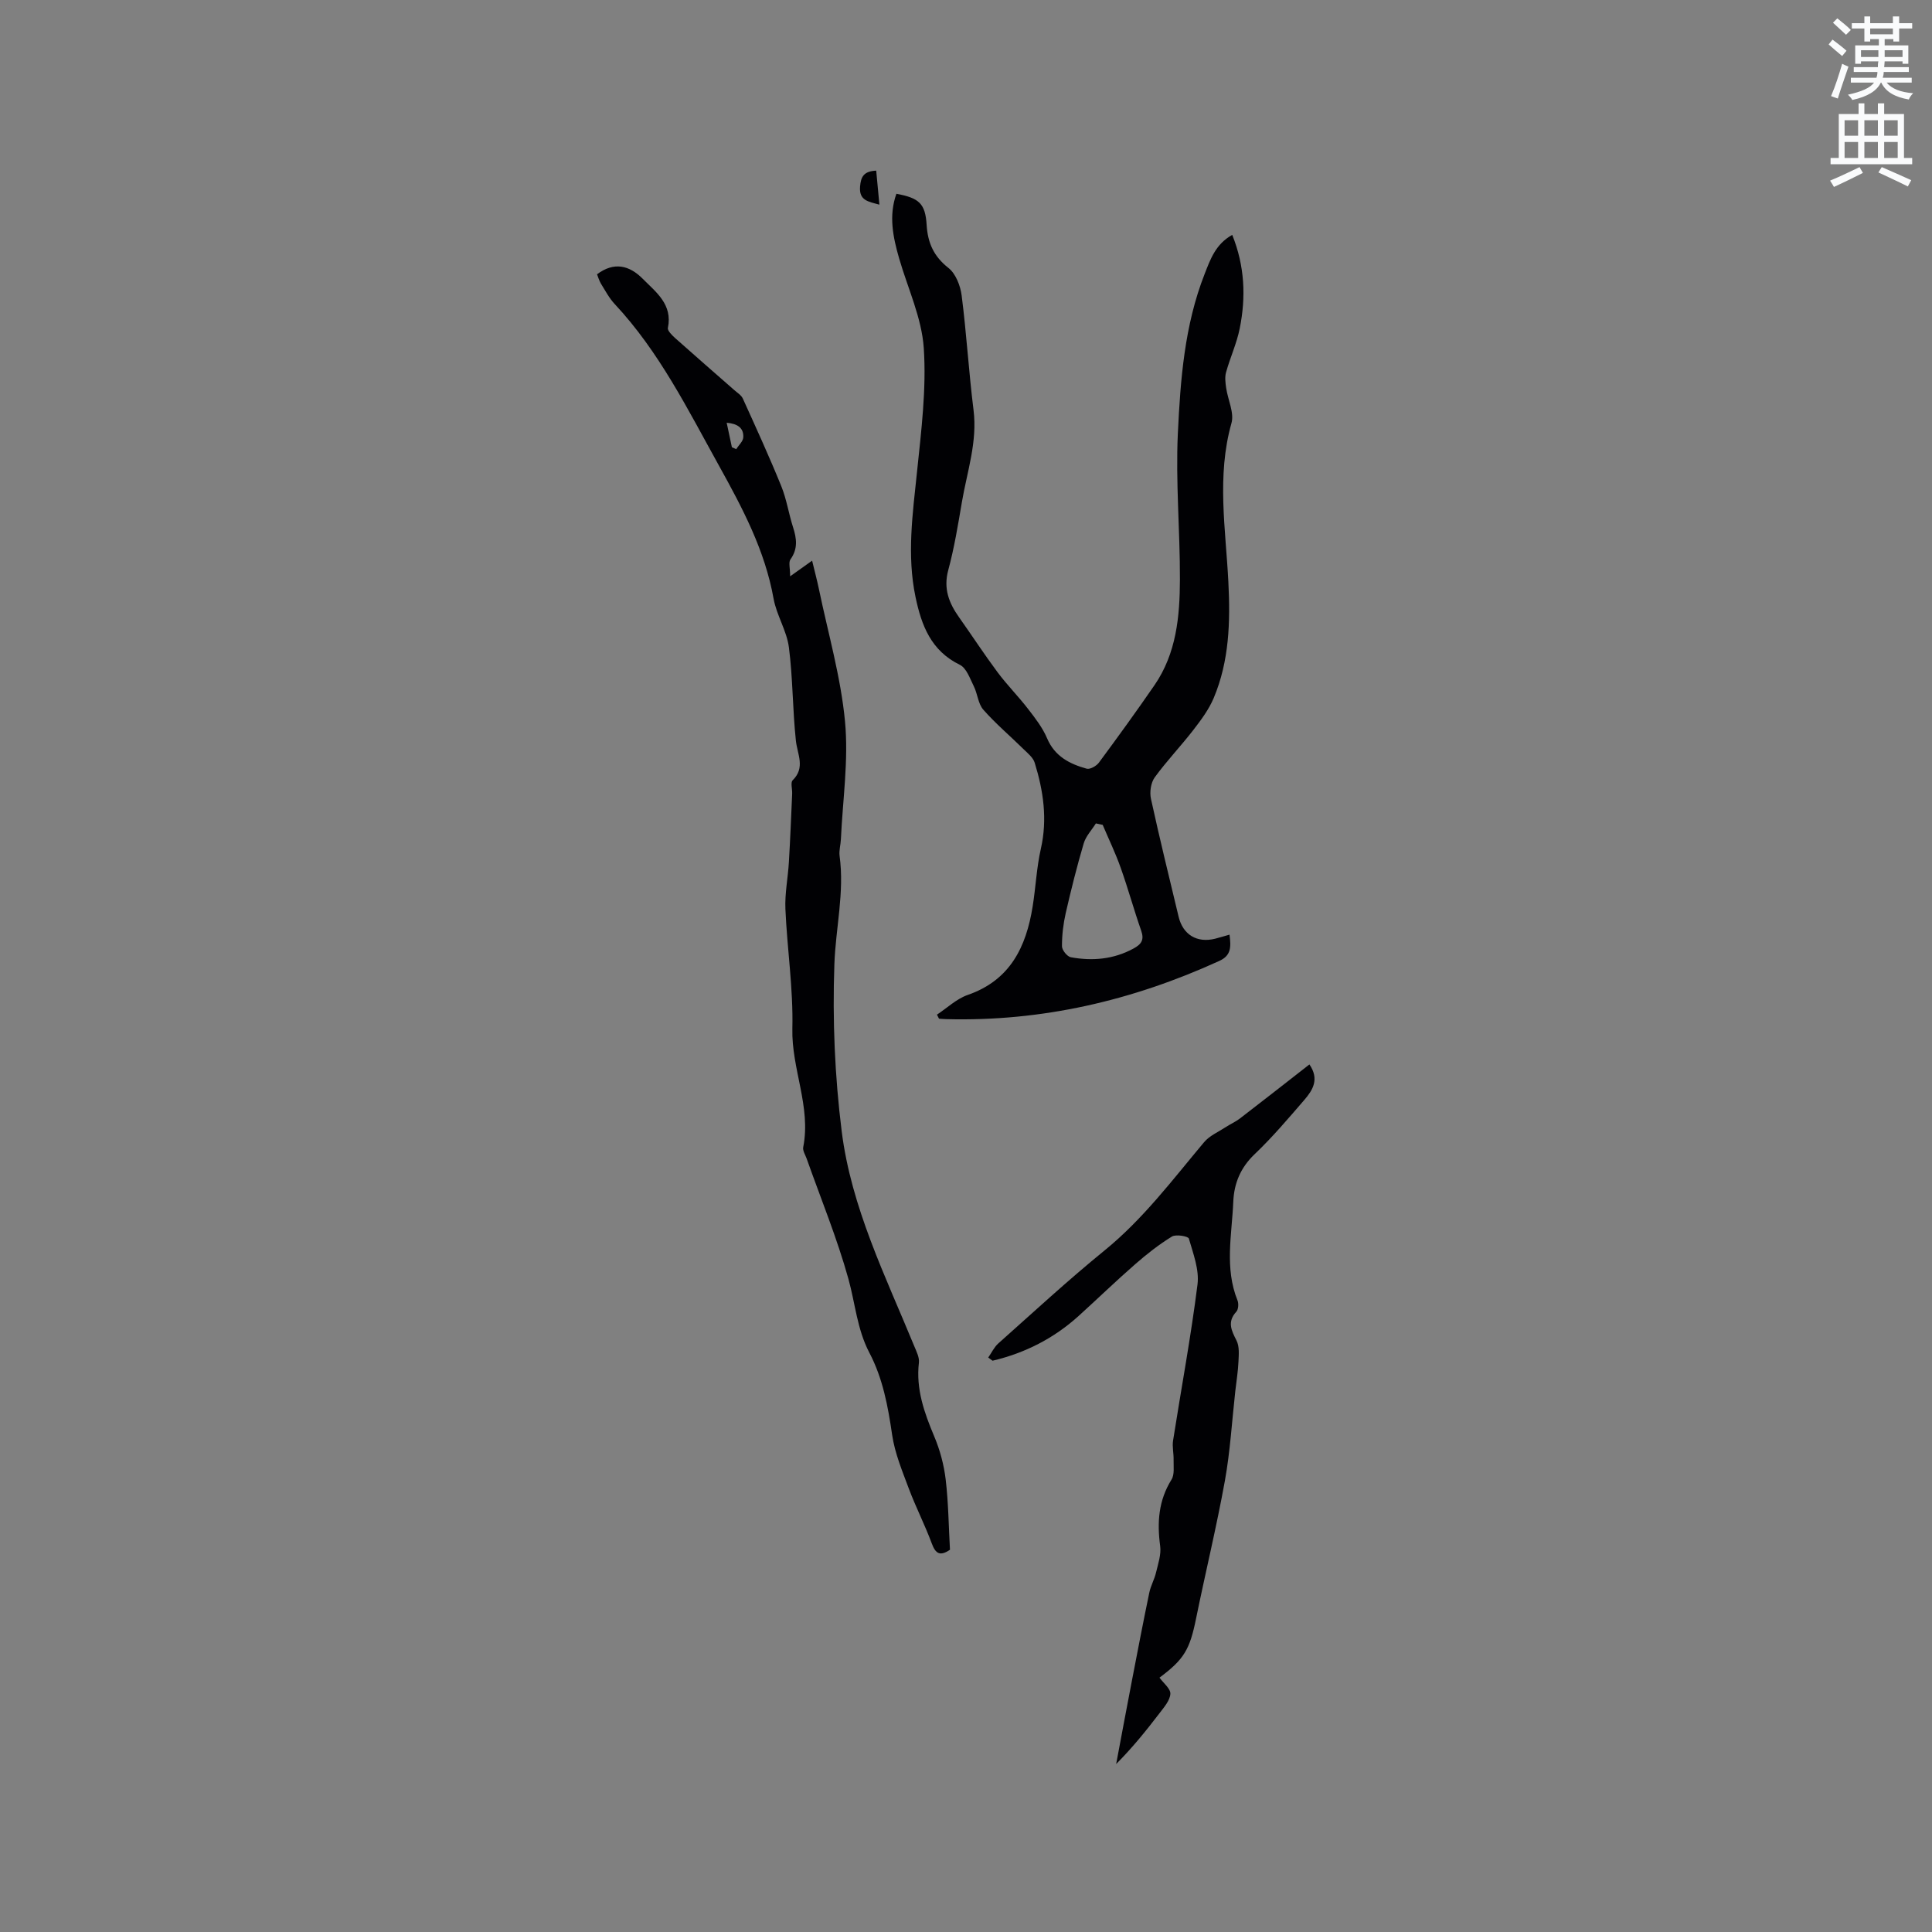 <svg enable-background="new 0 0 400 400" viewBox="0 0 400 400" xmlns="http://www.w3.org/2000/svg"><rect x="0" y="0" width="400" height="400" fill="#808080" stroke="none"/><path d="m378.6 9.2.8-1c.9.7 1.9 1.4 2.9 2.3l-.9 1.1c-1.1-.9-2-1.7-2.8-2.4zm.5 10.7c.9-2.1 1.6-4.3 2.3-6.7.4.2.8.4 1.3.6-.7 2.1-1.5 4.3-2.2 6.6zm.4-15.2.9-.9c1 .8 2 1.6 2.8 2.4l-1 1c-1-.9-1.9-1.8-2.7-2.5zm12.5-1.3h1.2v1.4h2.7v1.1h-2.7v2.7h-1.2v-.5h-1.8v1.3h4.9v3.8h-1.2v-.5h-3.7c0 .4-.1.9-.1 1.2h5.1v1h-5.2c0 .5-.1.9-.2 1.2h6v1h-5.2c1.1 1.3 2.9 2 5.5 2.2-.4.4-.7.8-.9 1.3-2.9-.5-4.8-1.6-5.7-3.5h-.1c-.8 1.7-2.7 2.9-5.9 3.6-.2-.4-.6-.8-.9-1.1 2.8-.6 4.6-1.4 5.4-2.5h-4.8v-1h5.3c.1-.3.2-.7.2-1.2h-4.9v-1h5c0-.4 0-.8.1-1.2h-3.6v.5h-1.2v-3.8h4.9v-1.3h-1.8v.5h-1.2v-2.7h-2.6v-1.1h2.6v-1.4h1.2v1.4h4.7v-1.4zm-6.7 8.4h3.6c0-.4 0-.9 0-1.4h-3.6zm1.9-4.7h4.7v-1.2h-4.7zm6.7 3.3h-3.7v1.4h3.7z" fill="#fafbfc"/><path d="m384.7 21.4h1.3v2.2h2.8v-2.2h1.3v2.2h4.1v9.1h1.7v1.3h-16.9v-1.3h1.7v-9.1h4.1v-2.2zm.3 13.2.7 1.2c-1.8.9-3.8 1.9-6 2.9-.2-.4-.5-.8-.8-1.3 2.4-1 4.4-2 6.1-2.8zm-3.1-6.5h2.8v-3.2h-2.8zm0 4.6h2.8v-3.3h-2.8zm4.1-4.6h2.8v-3.2h-2.8zm0 4.6h2.8v-3.3h-2.8zm3.6 1.9c2.1.9 4.1 1.8 6.1 2.7l-.7 1.3c-2.2-1.1-4.2-2-6.1-2.9zm3.3-9.7h-2.8v3.2h2.8zm-2.8 7.8h2.8v-3.3h-2.8z" fill="#fafbfc"/><g fill="#010104"><path d="m254.56 193.51c.34 2.66.31 4.33-2.12 5.44-17.98 8.21-36.74 12.58-56.57 12.05-.49-.01-.98-.06-1.46-.09-.14-.28-.28-.56-.42-.84 2.11-1.39 4.06-3.28 6.37-4.08 8.8-3.05 12.1-9.95 13.44-18.32.64-3.97.81-8.04 1.7-11.95 1.39-6.12.52-11.99-1.28-17.81-.33-1.07-1.43-1.95-2.3-2.8-2.77-2.73-5.77-5.26-8.33-8.17-1.09-1.23-1.19-3.29-1.97-4.85-.8-1.6-1.52-3.78-2.9-4.45-5.97-2.91-7.94-8.16-9.17-14.03-1.82-8.67-.59-17.27.31-25.93.88-8.5 1.96-17.12 1.4-25.59-.42-6.29-3.32-12.41-5.11-18.61-1.27-4.41-2.18-8.83-.56-13.36 4.69.87 5.99 2.01 6.26 6.44.23 3.74 1.47 6.52 4.52 8.92 1.5 1.18 2.47 3.67 2.73 5.69 1.01 7.88 1.47 15.83 2.46 23.72.83 6.63-1.35 12.79-2.42 19.12-.8 4.7-1.57 9.42-2.81 14.01-1.04 3.83.13 6.82 2.23 9.78 2.69 3.8 5.23 7.7 8.01 11.43 1.96 2.62 4.29 4.96 6.29 7.56 1.47 1.9 3 3.87 3.92 6.05 1.59 3.77 4.69 5.33 8.21 6.31.69.19 2.02-.56 2.53-1.26 3.91-5.28 7.76-10.6 11.49-16.01 4.55-6.6 5.26-14.25 5.28-21.91.03-10.07-.9-20.16-.43-30.2.53-11.16 1.37-22.41 5.54-33.03 1.19-3.04 2.26-6.18 5.72-8.11 2.6 6.45 2.86 12.89 1.55 19.38-.62 3.09-1.98 6.02-2.83 9.08-.28.99-.13 2.15.02 3.21.35 2.46 1.71 5.15 1.1 7.31-3.09 10.96-1.19 21.92-.64 32.88.42 8.23.2 16.35-3.04 24.04-1 2.37-2.61 4.53-4.2 6.59-2.58 3.34-5.53 6.42-8.01 9.83-.8 1.11-1.08 3.04-.78 4.42 1.78 8.17 3.78 16.3 5.73 24.43.89 3.72 3.79 5.47 7.52 4.56.91-.23 1.79-.51 3.02-.85zm-26.26-22.73c-.47-.1-.94-.2-1.41-.3-.86 1.37-2.08 2.64-2.52 4.14-1.41 4.76-2.61 9.58-3.72 14.41-.51 2.25-.79 4.59-.78 6.89 0 .79 1.08 2.13 1.84 2.27 4.46.81 8.81.44 12.92-1.78 1.67-.9 2.32-1.79 1.64-3.73-1.5-4.28-2.7-8.67-4.22-12.95-1.07-3.05-2.49-5.97-3.75-8.95z"/><path d="m123.61 56.79c3.53-2.66 6.71-1.85 9.46.93 2.77 2.79 6.22 5.31 5.21 10.17-.12.59.89 1.55 1.55 2.15 4.03 3.6 8.12 7.14 12.18 10.71.63.56 1.47 1.06 1.79 1.78 2.72 6 5.47 12 7.95 18.11 1.11 2.73 1.54 5.72 2.45 8.54.75 2.33 1.02 4.45-.54 6.63-.44.62-.07 1.81-.07 3.51 1.98-1.41 3.08-2.19 4.55-3.24.51 2.13 1.02 4.02 1.42 5.94 1.89 9.1 4.52 18.14 5.39 27.34.76 8.03-.48 16.25-.85 24.38-.05 1.16-.42 2.34-.27 3.47 1.03 7.57-.82 14.97-1.08 22.42-.41 11.5.08 23.14 1.51 34.56 1.97 15.78 9.09 30.06 15.07 44.62.44 1.06 1.04 2.25.92 3.31-.64 5.48 1.11 10.36 3.18 15.29 1.18 2.8 2 5.86 2.36 8.87.57 4.83.62 9.72.89 14.58-2.01 1.36-2.96.88-3.76-1.29-1.42-3.84-3.31-7.51-4.75-11.35-1.36-3.64-2.9-7.33-3.46-11.13-.86-5.92-1.93-11.72-4.72-17.03-2.53-4.82-2.92-10.17-4.33-15.26-2.35-8.45-5.71-16.61-8.64-24.89-.28-.8-.87-1.68-.72-2.41 1.65-8.39-2.45-16.21-2.25-24.54.2-8.23-1.08-16.49-1.44-24.75-.14-3.22.53-6.47.72-9.71.28-4.72.47-9.46.68-14.18.04-.95-.37-2.3.1-2.77 2.68-2.64.97-5.36.67-8.21-.69-6.42-.62-12.94-1.45-19.34-.45-3.43-2.55-6.62-3.17-10.06-1.79-10-6.42-18.72-11.26-27.45-6.48-11.67-12.4-23.67-21.64-33.55-1.14-1.22-1.95-2.77-2.84-4.21-.37-.62-.57-1.34-.81-1.94zm27.92 35.81c.3.13.59.26.89.39.52-.82 1.43-1.61 1.47-2.46.1-1.98-1.24-2.81-3.44-3.01.41 1.9.75 3.49 1.08 5.08z"/><path d="m204.6 281.07c.69-.98 1.21-2.14 2.08-2.92 7.28-6.48 14.45-13.11 22.01-19.26 7.99-6.5 14.07-14.63 20.6-22.41 1.13-1.35 2.95-2.12 4.48-3.12.96-.63 2.03-1.09 2.94-1.79 4.77-3.66 9.49-7.37 14.39-11.19 2.11 3.05.69 5.32-1.04 7.33-3.32 3.85-6.63 7.75-10.3 11.25-2.92 2.78-4.26 6.03-4.42 9.83-.29 6.83-1.84 13.72.87 20.44.27.66.19 1.87-.24 2.34-1.93 2.1-1.03 3.87.04 5.98.62 1.22.47 2.9.4 4.37-.09 2.05-.43 4.09-.66 6.14-.69 6.18-1.05 12.42-2.15 18.52-1.73 9.56-4.03 19.01-5.97 28.53-1.29 6.37-2.45 8.42-7.57 12.23.81 1.12 2.32 2.29 2.25 3.36-.09 1.39-1.32 2.78-2.26 4.02-2.76 3.61-5.61 7.14-8.96 10.5 1.09-5.8 2.17-11.61 3.29-17.41 1.16-6.03 2.32-12.06 3.57-18.07.29-1.42 1.06-2.73 1.39-4.15.43-1.81 1.1-3.74.86-5.51-.66-4.89-.34-9.43 2.35-13.75.65-1.05.4-2.69.43-4.07.04-1.33-.31-2.7-.11-4 1.69-10.77 3.7-21.5 5.06-32.32.39-3.07-.9-6.41-1.79-9.51-.14-.48-2.67-.93-3.5-.42-2.69 1.65-5.21 3.63-7.6 5.72-3.99 3.48-7.8 7.17-11.73 10.73-5.13 4.64-11.1 7.68-17.81 9.26-.31-.24-.6-.45-.9-.65z"/><path d="m181.41 35.33c.24 2.51.44 4.66.66 7.04-2.28-.63-4.25-.83-4-3.76.17-1.99.73-3.16 3.34-3.28z"/></g></svg>